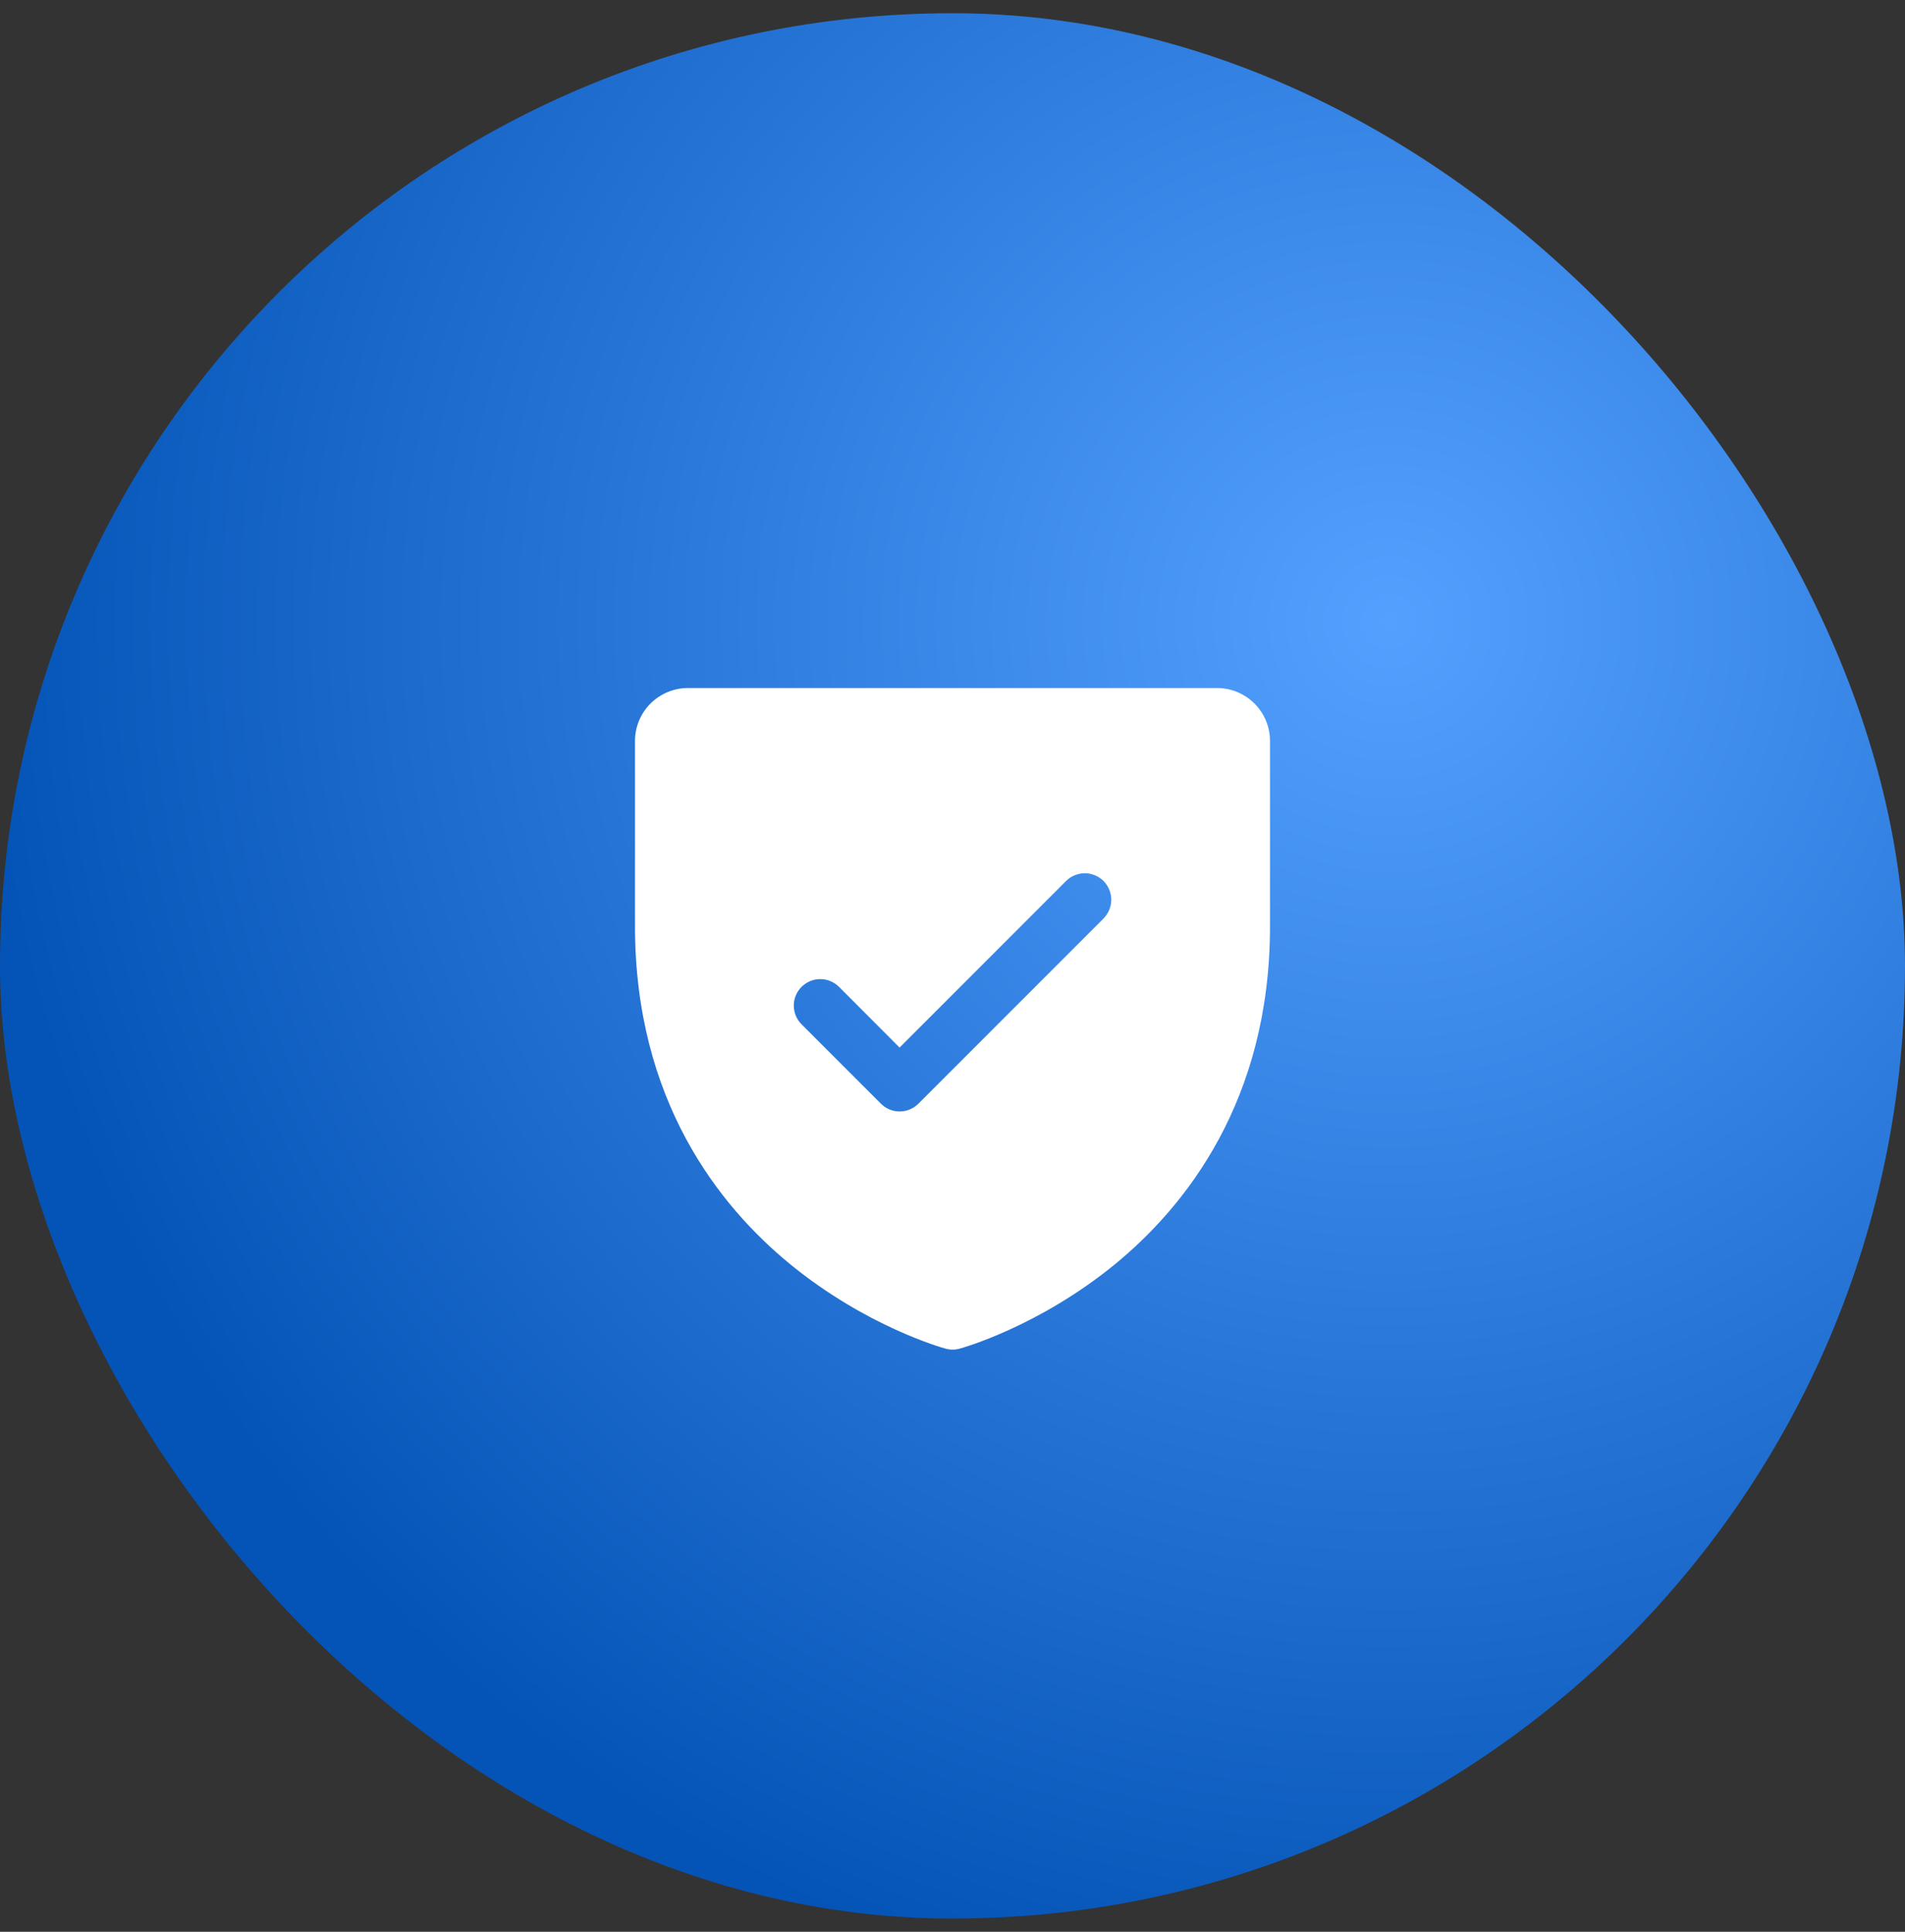 <?xml version="1.0" encoding="UTF-8"?> <svg xmlns="http://www.w3.org/2000/svg" width="72" height="73" viewBox="0 0 72 73" fill="none"><rect x="0" y="0" width="72" height="73" fill="#333333" stroke="none"/><rect y="0.5" width="72" height="72" rx="36" fill="url(#paint0_radial_13926_1339)"></rect><path d="M46 26H26C25.47 26 24.961 26.211 24.586 26.586C24.211 26.961 24 27.47 24 28V35C24 41.59 27.19 45.584 29.866 47.774C32.749 50.131 35.616 50.931 35.741 50.965C35.913 51.012 36.094 51.012 36.266 50.965C36.391 50.931 39.255 50.131 42.141 47.774C44.81 45.584 48 41.59 48 35V28C48 27.47 47.789 26.961 47.414 26.586C47.039 26.211 46.53 26 46 26ZM41.71 34.708L34.71 41.708C34.617 41.8 34.507 41.874 34.385 41.925C34.264 41.975 34.134 42.001 34.002 42.001C33.871 42.001 33.741 41.975 33.62 41.925C33.498 41.874 33.388 41.8 33.295 41.708L30.295 38.708C30.107 38.52 30.002 38.265 30.002 38C30.002 37.735 30.107 37.48 30.295 37.292C30.483 37.105 30.737 36.999 31.003 36.999C31.268 36.999 31.522 37.105 31.71 37.292L34 39.586L40.292 33.292C40.385 33.2 40.496 33.126 40.617 33.076C40.739 33.025 40.869 32.999 41 32.999C41.131 32.999 41.261 33.025 41.383 33.076C41.504 33.126 41.615 33.2 41.708 33.292C41.8 33.385 41.874 33.496 41.924 33.617C41.975 33.739 42.001 33.869 42.001 34C42.001 34.131 41.975 34.261 41.924 34.383C41.874 34.504 41.8 34.615 41.708 34.708H41.71Z" fill="white"></path><defs><radialGradient id="paint0_radial_13926_1339" cx="0" cy="0" r="1" gradientUnits="userSpaceOnUse" gradientTransform="translate(52.5 23.5) rotate(139.574) scale(53.202)"><stop stop-color="#53A0FF"></stop><stop offset="1" stop-color="#0454B7"></stop></radialGradient></defs></svg> 